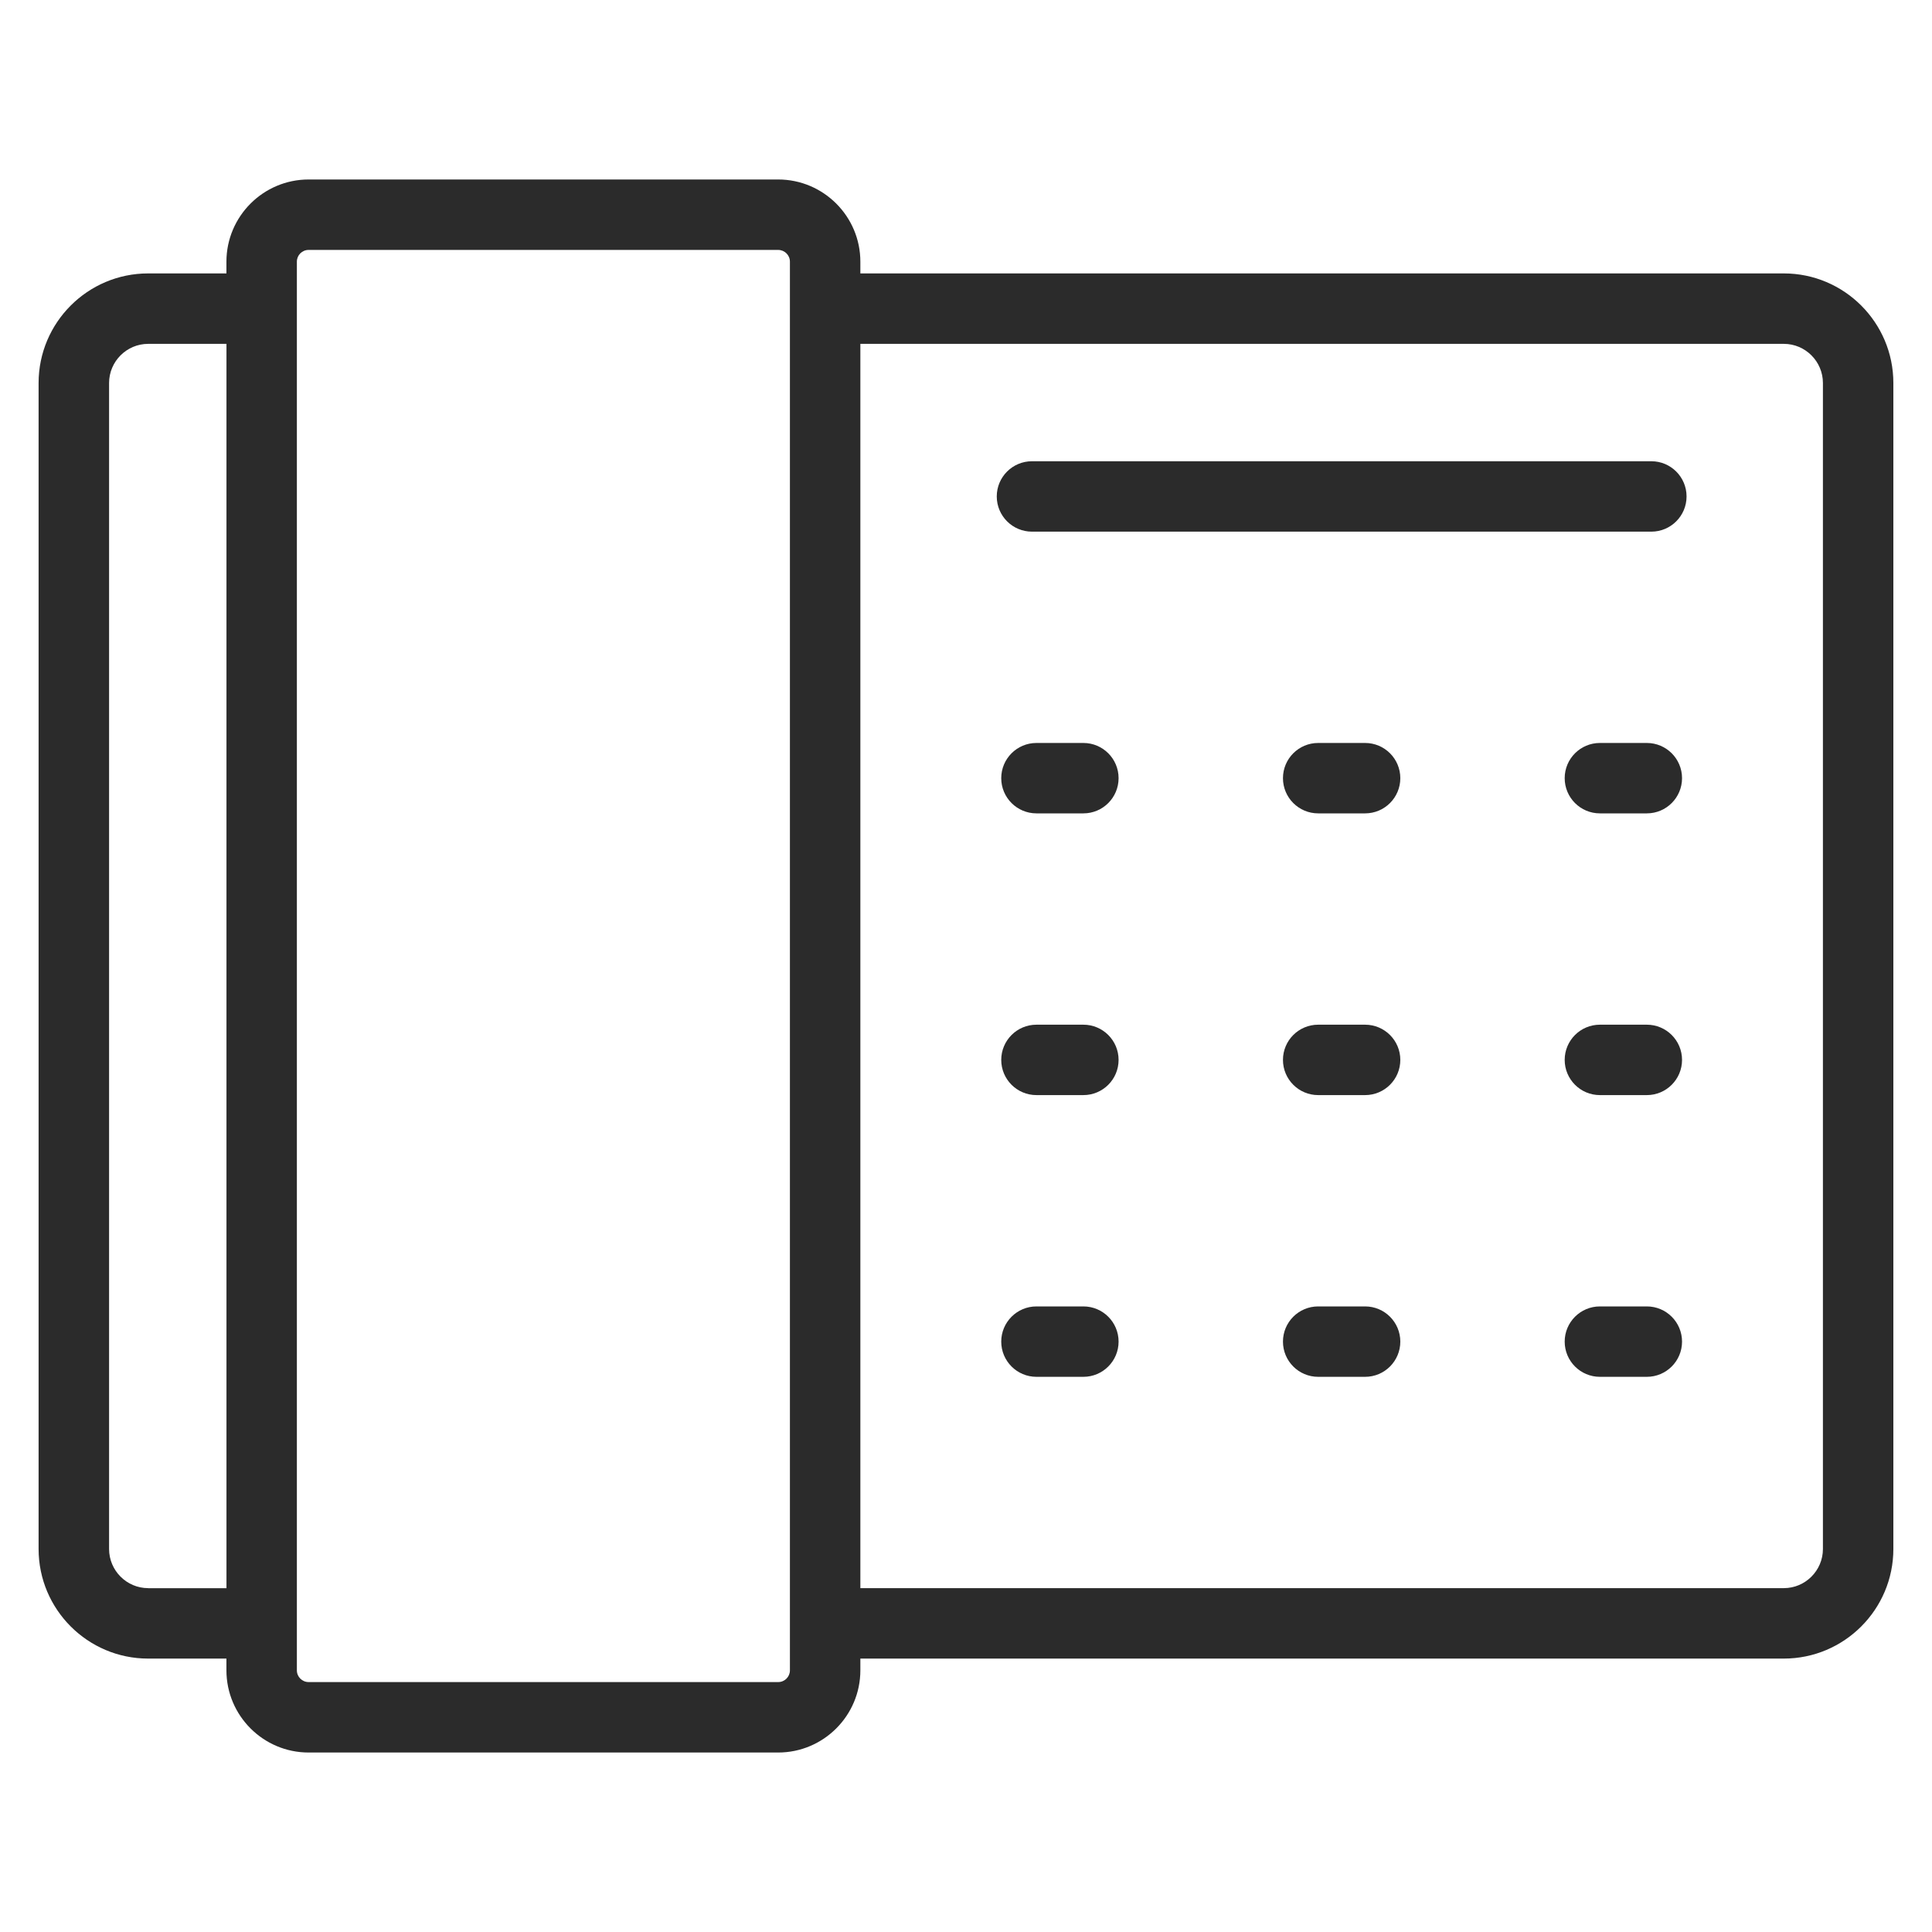 <svg xmlns="http://www.w3.org/2000/svg" id="Layer_3" data-name="Layer 3" viewBox="0 0 500 500"><path d="M461.65,70.76h-238.99v-3.04c0-11.72-9.54-21.27-21.27-21.27h-121.52c-11.72,0-21.27,9.54-21.27,21.27v3.04h-20.26c-15.63,0-28.35,12.72-28.35,28.36v301.76c0,15.64,12.72,28.36,28.35,28.36h20.26v3.04c0,11.72,9.54,21.27,21.27,21.27h121.52c11.72,0,21.27-9.54,21.27-21.27v-3.04h238.99c15.63,0,28.35-12.72,28.35-28.36V99.12c0-15.64-12.72-28.36-28.35-28.36ZM38.35,411.01c-5.58,0-10.12-4.56-10.12-10.13V99.12c0-5.58,4.55-10.13,10.12-10.13h20.26v322.03h-20.26ZM204.43,432.28c0,1.69-1.36,3.04-3.04,3.04h-121.52c-1.67,0-3.04-1.35-3.04-3.04V67.72c0-1.69,1.36-3.04,3.04-3.04h121.52c1.67,0,3.04,1.35,3.04,3.04v364.56ZM471.77,400.88c0,5.58-4.55,10.13-10.12,10.13h-238.99V88.99h238.99c5.58,0,10.12,4.56,10.12,10.13v301.76Z" fill="#2b2b2b" stroke-width="0"></path><path d="M427.37,119.37h-160.3c-5.03,0-9.11,4.08-9.11,9.11s4.08,9.11,9.11,9.11h160.3c5.03,0,9.11-4.08,9.11-9.11s-4.08-9.11-9.11-9.11Z" fill="#2b2b2b" stroke-width="0"></path><path d="M280.38,192.28h-12.15c-5.03,0-9.11,4.08-9.11,9.11s4.08,9.11,9.11,9.11h12.15c5.03,0,9.11-4.08,9.11-9.11s-4.08-9.11-9.11-9.11Z" fill="#2b2b2b" stroke-width="0"></path><path d="M280.38,265.19h-12.15c-5.03,0-9.11,4.08-9.11,9.11s4.08,9.11,9.11,9.11h12.15c5.03,0,9.11-4.08,9.11-9.11s-4.08-9.11-9.11-9.11Z" fill="#2b2b2b" stroke-width="0"></path><path d="M280.38,338.1h-12.15c-5.03,0-9.11,4.08-9.11,9.11s4.08,9.11,9.11,9.11h12.15c5.03,0,9.11-4.08,9.11-9.11s-4.08-9.11-9.11-9.11Z" fill="#2b2b2b" stroke-width="0"></path><path d="M353.29,192.28h-12.15c-5.03,0-9.11,4.08-9.11,9.11s4.08,9.11,9.11,9.11h12.15c5.03,0,9.11-4.08,9.11-9.11s-4.08-9.11-9.11-9.11Z" fill="#2b2b2b" stroke-width="0"></path><path d="M353.29,265.19h-12.15c-5.03,0-9.11,4.08-9.11,9.11s4.08,9.11,9.11,9.11h12.15c5.03,0,9.11-4.08,9.11-9.11s-4.08-9.11-9.11-9.11Z" fill="#2b2b2b" stroke-width="0"></path><path d="M353.29,338.1h-12.15c-5.03,0-9.11,4.08-9.11,9.11s4.08,9.11,9.11,9.11h12.15c5.03,0,9.11-4.08,9.11-9.11s-4.08-9.11-9.11-9.11Z" fill="#2b2b2b" stroke-width="0"></path><path d="M426.2,192.28h-12.15c-5.03,0-9.11,4.08-9.11,9.11s4.08,9.11,9.11,9.11h12.15c5.03,0,9.11-4.08,9.11-9.11s-4.08-9.11-9.11-9.11Z" fill="#2b2b2b" stroke-width="0"></path><path d="M426.2,265.19h-12.15c-5.03,0-9.11,4.08-9.11,9.11s4.08,9.11,9.11,9.11h12.15c5.03,0,9.11-4.08,9.11-9.11s-4.08-9.11-9.11-9.11Z" fill="#2b2b2b" stroke-width="0"></path><path d="M426.2,338.1h-12.15c-5.03,0-9.11,4.08-9.11,9.11s4.08,9.11,9.11,9.11h12.15c5.03,0,9.11-4.08,9.11-9.11s-4.08-9.11-9.11-9.11Z" fill="#2b2b2b" stroke-width="0"></path></svg>